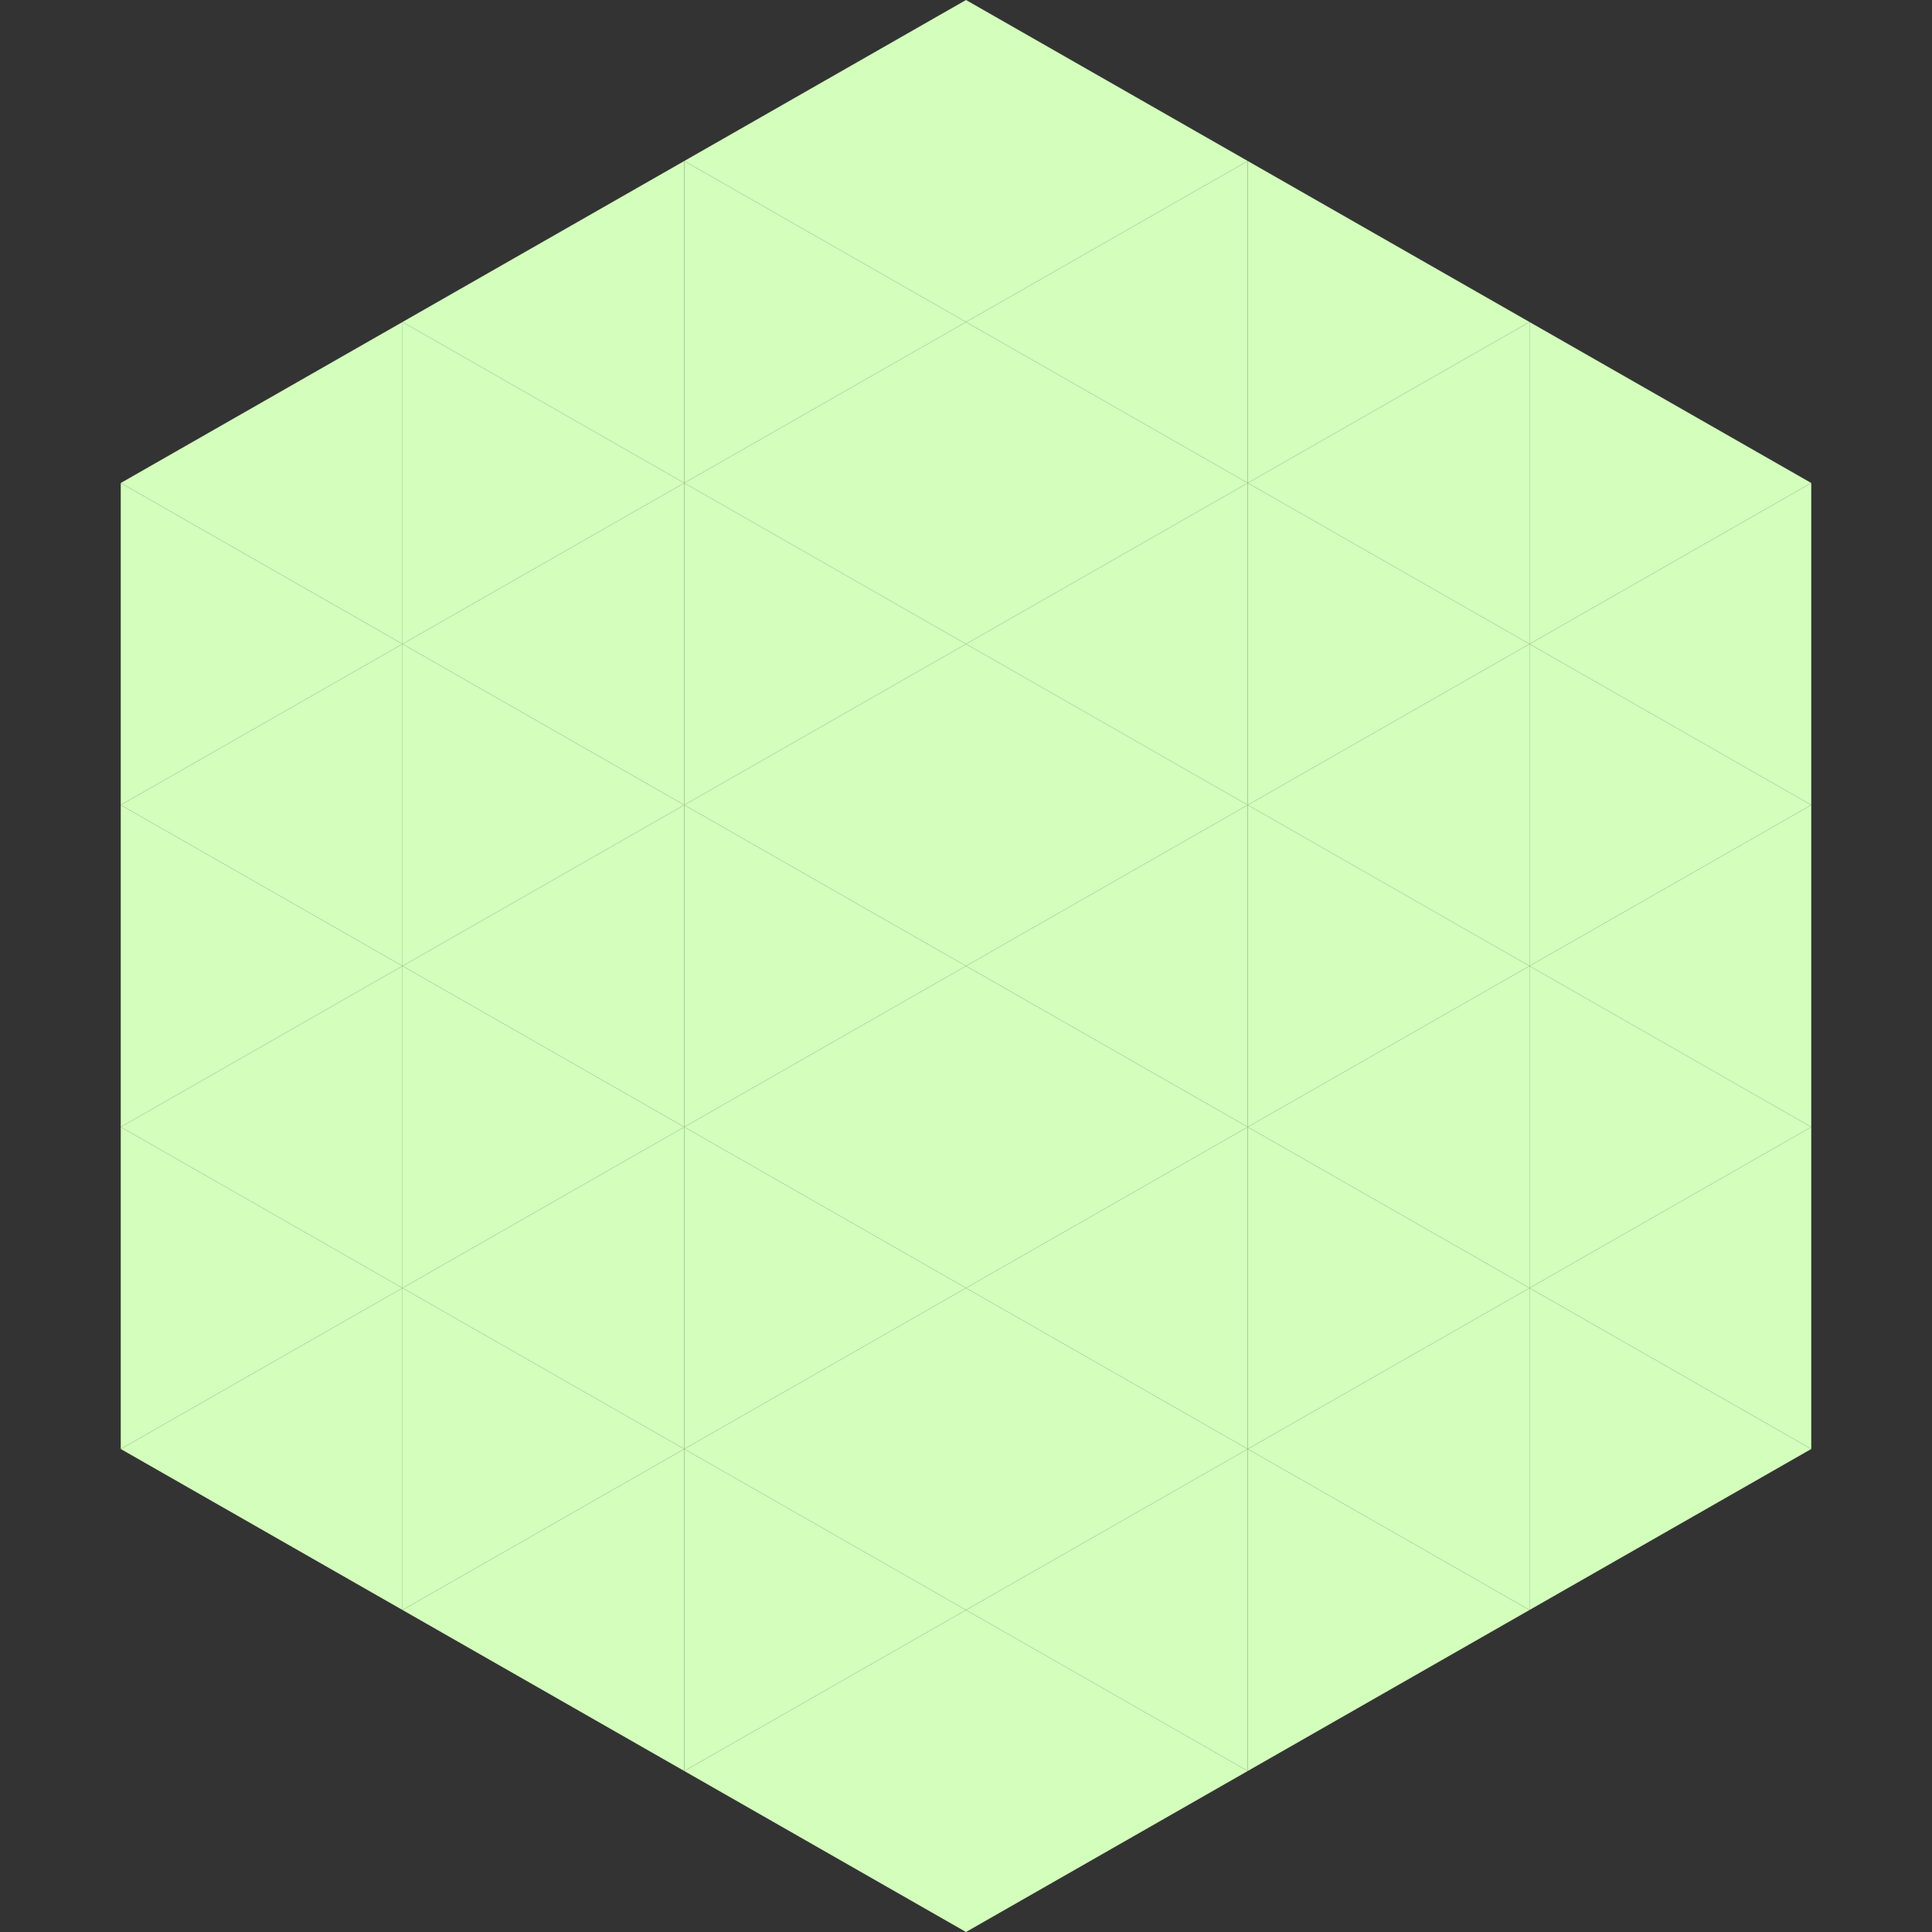 <?xml version="1.0"?>
<!-- Generated by SVGo -->
<svg width="240" height="240"
     xmlns="http://www.w3.org/2000/svg"
     xmlns:xlink="http://www.w3.org/1999/xlink">
<rect width="100%" height="100%" fill="#333333" stroke="none"/>
<polygon points="50,40 15,60 50,80" style="fill:rgb(211,254,187)" />
<polygon points="190,40 225,60 190,80" style="fill:rgb(211,254,187)" />
<polygon points="15,60 50,80 15,100" style="fill:rgb(211,254,187)" />
<polygon points="225,60 190,80 225,100" style="fill:rgb(211,254,187)" />
<polygon points="50,80 15,100 50,120" style="fill:rgb(211,254,187)" />
<polygon points="190,80 225,100 190,120" style="fill:rgb(211,254,187)" />
<polygon points="15,100 50,120 15,140" style="fill:rgb(211,254,187)" />
<polygon points="225,100 190,120 225,140" style="fill:rgb(211,254,187)" />
<polygon points="50,120 15,140 50,160" style="fill:rgb(211,254,187)" />
<polygon points="190,120 225,140 190,160" style="fill:rgb(211,254,187)" />
<polygon points="15,140 50,160 15,180" style="fill:rgb(211,254,187)" />
<polygon points="225,140 190,160 225,180" style="fill:rgb(211,254,187)" />
<polygon points="50,160 15,180 50,200" style="fill:rgb(211,254,187)" />
<polygon points="190,160 225,180 190,200" style="fill:rgb(211,254,187)" />
<polygon points="15,180 50,200 15,220" style="fill:rgb(255,255,255); fill-opacity:0" />
<polygon points="225,180 190,200 225,220" style="fill:rgb(255,255,255); fill-opacity:0" />
<polygon points="50,0 85,20 50,40" style="fill:rgb(255,255,255); fill-opacity:0" />
<polygon points="190,0 155,20 190,40" style="fill:rgb(255,255,255); fill-opacity:0" />
<polygon points="85,20 50,40 85,60" style="fill:rgb(211,254,187)" />
<polygon points="155,20 190,40 155,60" style="fill:rgb(211,254,187)" />
<polygon points="50,40 85,60 50,80" style="fill:rgb(211,254,187)" />
<polygon points="190,40 155,60 190,80" style="fill:rgb(211,254,187)" />
<polygon points="85,60 50,80 85,100" style="fill:rgb(211,254,187)" />
<polygon points="155,60 190,80 155,100" style="fill:rgb(211,254,187)" />
<polygon points="50,80 85,100 50,120" style="fill:rgb(211,254,187)" />
<polygon points="190,80 155,100 190,120" style="fill:rgb(211,254,187)" />
<polygon points="85,100 50,120 85,140" style="fill:rgb(211,254,187)" />
<polygon points="155,100 190,120 155,140" style="fill:rgb(211,254,187)" />
<polygon points="50,120 85,140 50,160" style="fill:rgb(211,254,187)" />
<polygon points="190,120 155,140 190,160" style="fill:rgb(211,254,187)" />
<polygon points="85,140 50,160 85,180" style="fill:rgb(211,254,187)" />
<polygon points="155,140 190,160 155,180" style="fill:rgb(211,254,187)" />
<polygon points="50,160 85,180 50,200" style="fill:rgb(211,254,187)" />
<polygon points="190,160 155,180 190,200" style="fill:rgb(211,254,187)" />
<polygon points="85,180 50,200 85,220" style="fill:rgb(211,254,187)" />
<polygon points="155,180 190,200 155,220" style="fill:rgb(211,254,187)" />
<polygon points="120,0 85,20 120,40" style="fill:rgb(211,254,187)" />
<polygon points="120,0 155,20 120,40" style="fill:rgb(211,254,187)" />
<polygon points="85,20 120,40 85,60" style="fill:rgb(211,254,187)" />
<polygon points="155,20 120,40 155,60" style="fill:rgb(211,254,187)" />
<polygon points="120,40 85,60 120,80" style="fill:rgb(211,254,187)" />
<polygon points="120,40 155,60 120,80" style="fill:rgb(211,254,187)" />
<polygon points="85,60 120,80 85,100" style="fill:rgb(211,254,187)" />
<polygon points="155,60 120,80 155,100" style="fill:rgb(211,254,187)" />
<polygon points="120,80 85,100 120,120" style="fill:rgb(211,254,187)" />
<polygon points="120,80 155,100 120,120" style="fill:rgb(211,254,187)" />
<polygon points="85,100 120,120 85,140" style="fill:rgb(211,254,187)" />
<polygon points="155,100 120,120 155,140" style="fill:rgb(211,254,187)" />
<polygon points="120,120 85,140 120,160" style="fill:rgb(211,254,187)" />
<polygon points="120,120 155,140 120,160" style="fill:rgb(211,254,187)" />
<polygon points="85,140 120,160 85,180" style="fill:rgb(211,254,187)" />
<polygon points="155,140 120,160 155,180" style="fill:rgb(211,254,187)" />
<polygon points="120,160 85,180 120,200" style="fill:rgb(211,254,187)" />
<polygon points="120,160 155,180 120,200" style="fill:rgb(211,254,187)" />
<polygon points="85,180 120,200 85,220" style="fill:rgb(211,254,187)" />
<polygon points="155,180 120,200 155,220" style="fill:rgb(211,254,187)" />
<polygon points="120,200 85,220 120,240" style="fill:rgb(211,254,187)" />
<polygon points="120,200 155,220 120,240" style="fill:rgb(211,254,187)" />
<polygon points="85,220 120,240 85,260" style="fill:rgb(255,255,255); fill-opacity:0" />
<polygon points="155,220 120,240 155,260" style="fill:rgb(255,255,255); fill-opacity:0" />
</svg>
